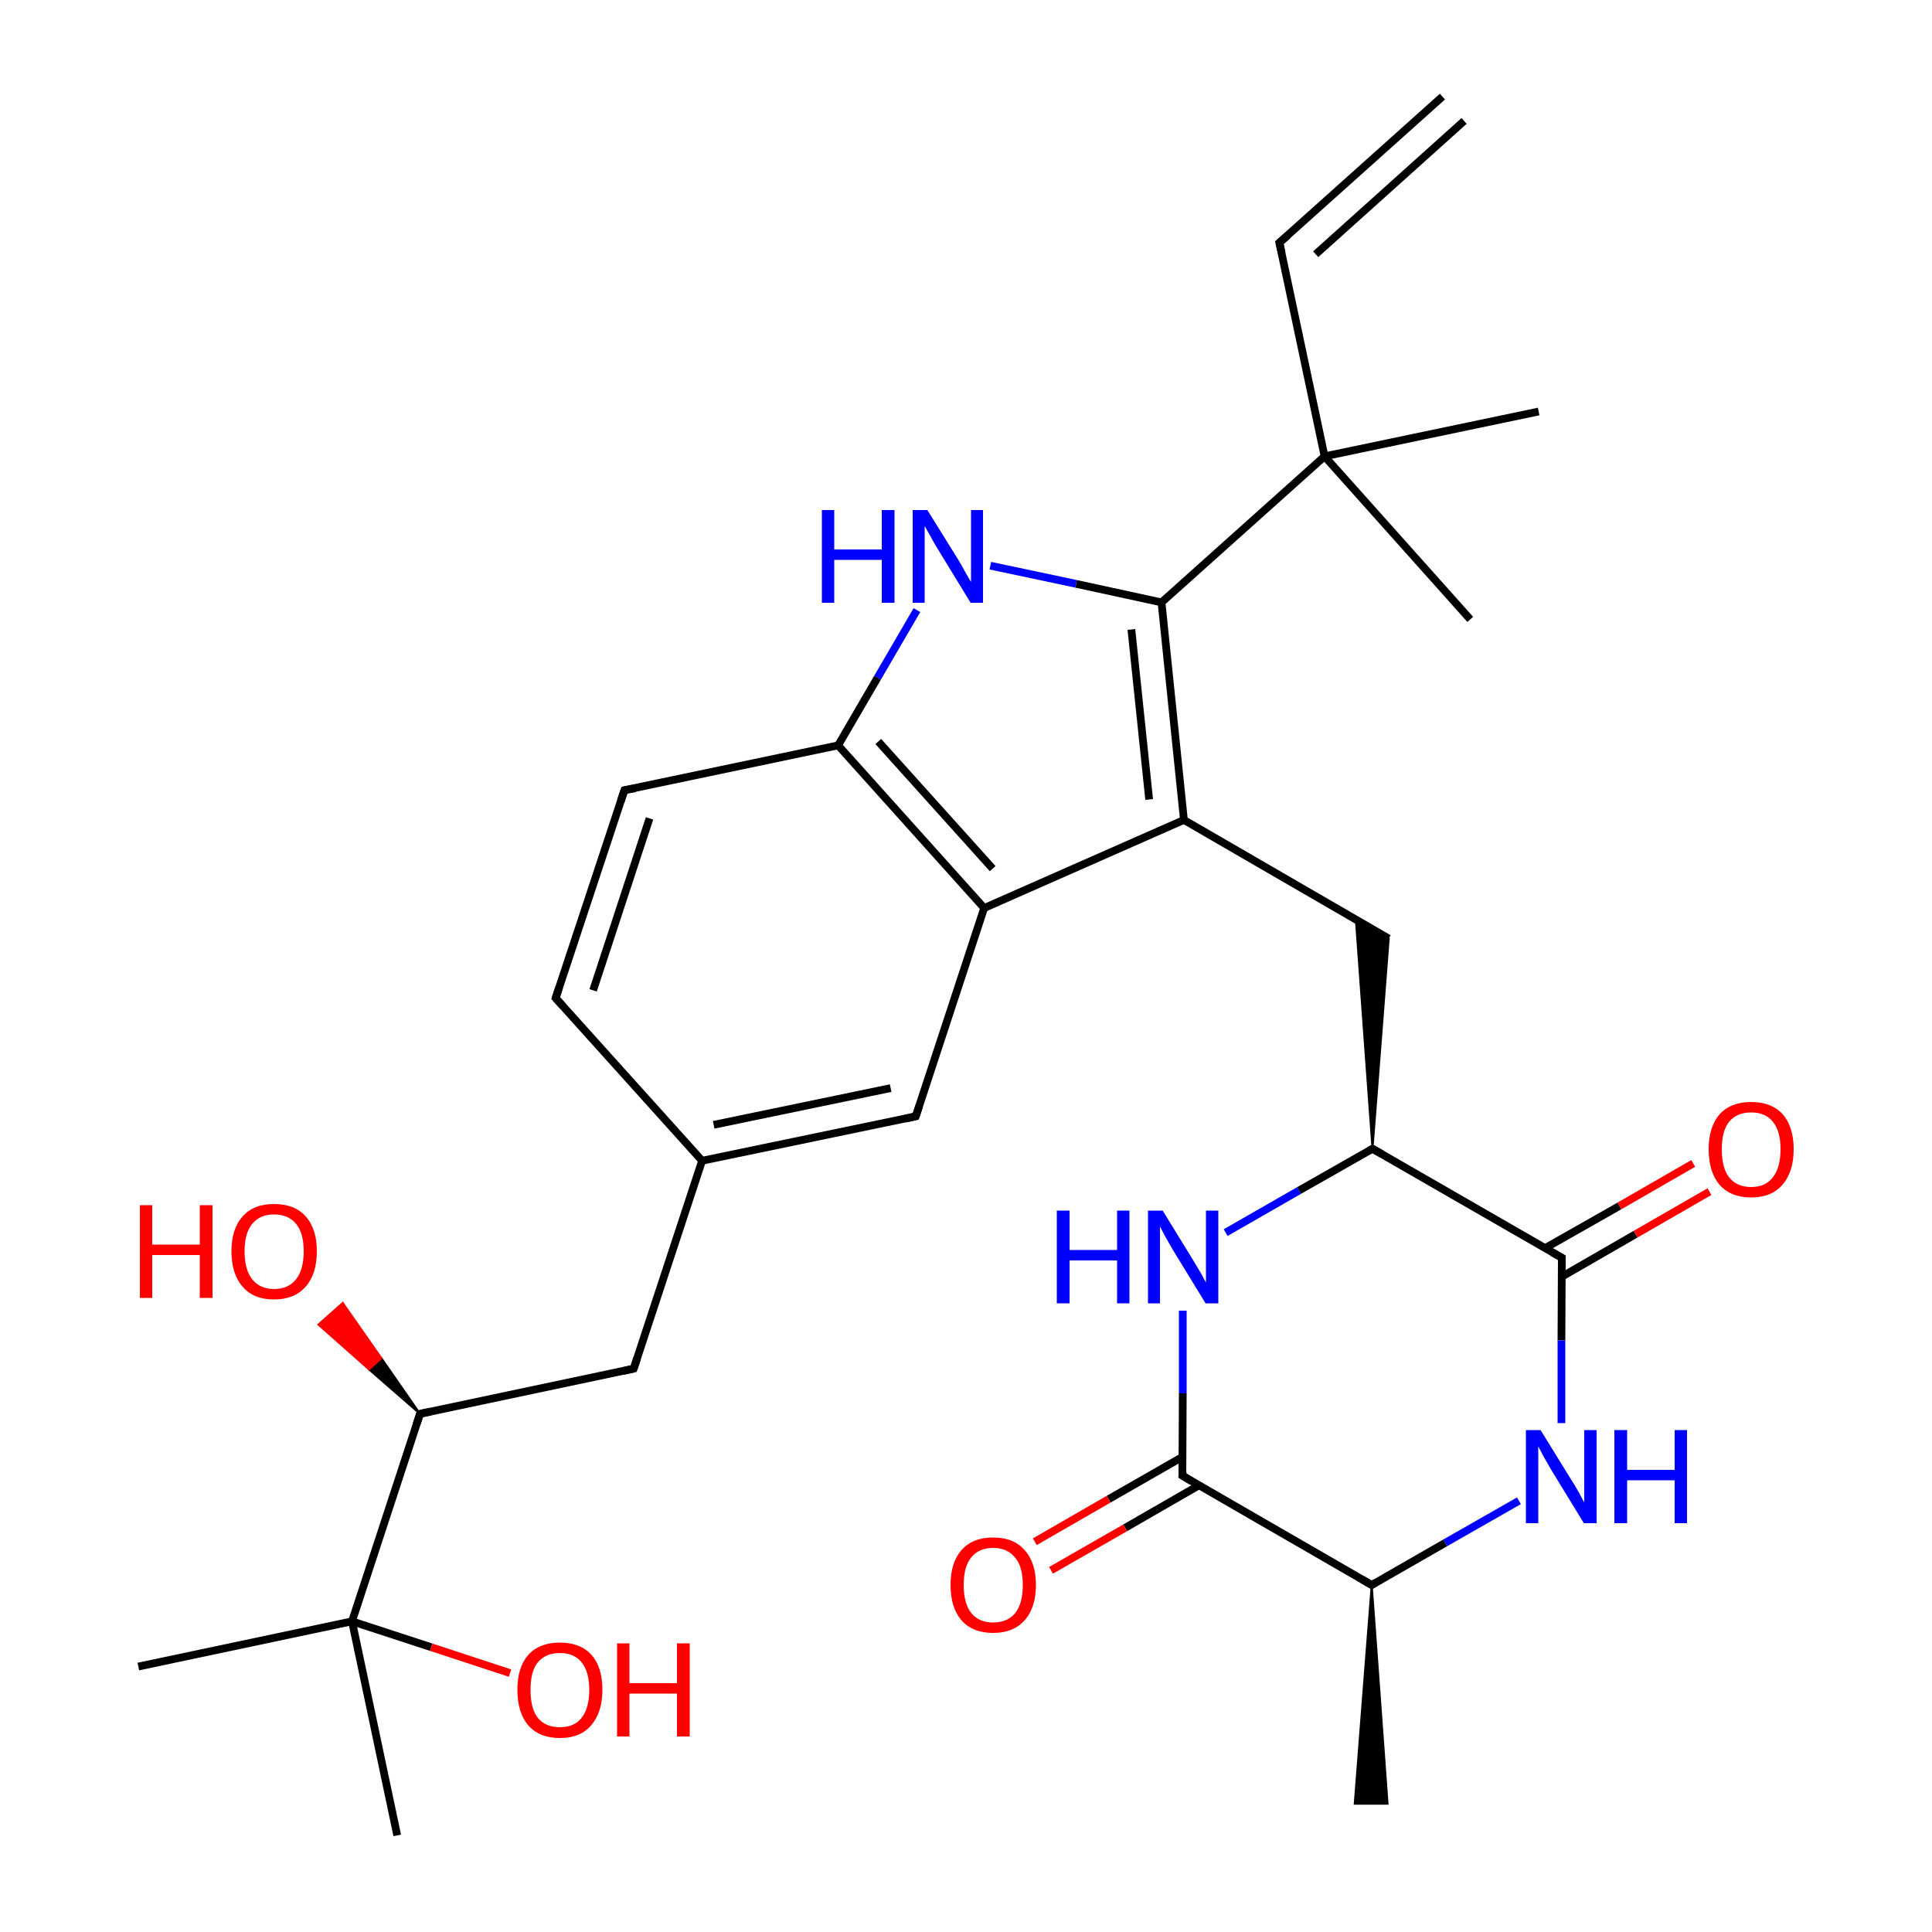 
<svg version='1.1' baseProfile='full'
              xmlns='http://www.w3.org/2000/svg'
                      xmlns:rdkit='http://www.rdkit.org/xml'
                      xmlns:xlink='http://www.w3.org/1999/xlink'
                  xml:space='preserve'
width='500px' height='500px' viewBox='0 0 500 500'>
<!-- END OF HEADER -->
<rect style='opacity:1.0;fill:#FFFFFF;stroke:none' width='500.0' height='500.0' x='0.0' y='0.0'> </rect>
<path class='bond-0 atom-1 atom-0' d='M 355.0,410.2 L 359.1,466.8 L 350.6,466.8 Z' style='fill:#000000;fill-rule:evenodd;fill-opacity:1;stroke:#000000;stroke-width:0.5px;stroke-linecap:butt;stroke-linejoin:miter;stroke-opacity:1;' />
<path class='bond-1 atom-1 atom-2' d='M 355.0,410.2 L 306.0,381.9' style='fill:none;fill-rule:evenodd;stroke:#000000;stroke-width:2.0px;stroke-linecap:butt;stroke-linejoin:miter;stroke-opacity:1' />
<path class='bond-2 atom-2 atom-3' d='M 306.1,377.0 L 286.9,388.0' style='fill:none;fill-rule:evenodd;stroke:#000000;stroke-width:2.0px;stroke-linecap:butt;stroke-linejoin:miter;stroke-opacity:1' />
<path class='bond-2 atom-2 atom-3' d='M 286.9,388.0 L 267.8,399.0' style='fill:none;fill-rule:evenodd;stroke:#FF0000;stroke-width:2.0px;stroke-linecap:butt;stroke-linejoin:miter;stroke-opacity:1' />
<path class='bond-2 atom-2 atom-3' d='M 310.3,384.4 L 291.2,395.4' style='fill:none;fill-rule:evenodd;stroke:#000000;stroke-width:2.0px;stroke-linecap:butt;stroke-linejoin:miter;stroke-opacity:1' />
<path class='bond-2 atom-2 atom-3' d='M 291.2,395.4 L 272.0,406.4' style='fill:none;fill-rule:evenodd;stroke:#FF0000;stroke-width:2.0px;stroke-linecap:butt;stroke-linejoin:miter;stroke-opacity:1' />
<path class='bond-3 atom-2 atom-4' d='M 306.0,381.9 L 306.1,360.6' style='fill:none;fill-rule:evenodd;stroke:#000000;stroke-width:2.0px;stroke-linecap:butt;stroke-linejoin:miter;stroke-opacity:1' />
<path class='bond-3 atom-2 atom-4' d='M 306.1,360.6 L 306.1,339.2' style='fill:none;fill-rule:evenodd;stroke:#0000FF;stroke-width:2.0px;stroke-linecap:butt;stroke-linejoin:miter;stroke-opacity:1' />
<path class='bond-4 atom-4 atom-5' d='M 317.2,319.0 L 336.2,308.1' style='fill:none;fill-rule:evenodd;stroke:#0000FF;stroke-width:2.0px;stroke-linecap:butt;stroke-linejoin:miter;stroke-opacity:1' />
<path class='bond-4 atom-4 atom-5' d='M 336.2,308.1 L 355.2,297.3' style='fill:none;fill-rule:evenodd;stroke:#000000;stroke-width:2.0px;stroke-linecap:butt;stroke-linejoin:miter;stroke-opacity:1' />
<path class='bond-5 atom-5 atom-6' d='M 355.2,297.3 L 404.2,325.5' style='fill:none;fill-rule:evenodd;stroke:#000000;stroke-width:2.0px;stroke-linecap:butt;stroke-linejoin:miter;stroke-opacity:1' />
<path class='bond-6 atom-6 atom-7' d='M 404.2,330.4 L 423.3,319.4' style='fill:none;fill-rule:evenodd;stroke:#000000;stroke-width:2.0px;stroke-linecap:butt;stroke-linejoin:miter;stroke-opacity:1' />
<path class='bond-6 atom-6 atom-7' d='M 423.3,319.4 L 442.4,308.4' style='fill:none;fill-rule:evenodd;stroke:#FF0000;stroke-width:2.0px;stroke-linecap:butt;stroke-linejoin:miter;stroke-opacity:1' />
<path class='bond-6 atom-6 atom-7' d='M 399.9,323.0 L 419.1,312.1' style='fill:none;fill-rule:evenodd;stroke:#000000;stroke-width:2.0px;stroke-linecap:butt;stroke-linejoin:miter;stroke-opacity:1' />
<path class='bond-6 atom-6 atom-7' d='M 419.1,312.1 L 438.2,301.1' style='fill:none;fill-rule:evenodd;stroke:#FF0000;stroke-width:2.0px;stroke-linecap:butt;stroke-linejoin:miter;stroke-opacity:1' />
<path class='bond-7 atom-6 atom-8' d='M 404.2,325.5 L 404.1,346.9' style='fill:none;fill-rule:evenodd;stroke:#000000;stroke-width:2.0px;stroke-linecap:butt;stroke-linejoin:miter;stroke-opacity:1' />
<path class='bond-7 atom-6 atom-8' d='M 404.1,346.9 L 404.1,368.3' style='fill:none;fill-rule:evenodd;stroke:#0000FF;stroke-width:2.0px;stroke-linecap:butt;stroke-linejoin:miter;stroke-opacity:1' />
<path class='bond-8 atom-5 atom-9' d='M 355.2,297.3 L 350.9,238.0 L 359.4,242.9 Z' style='fill:#000000;fill-rule:evenodd;fill-opacity:1;stroke:#000000;stroke-width:0.5px;stroke-linecap:butt;stroke-linejoin:miter;stroke-opacity:1;' />
<path class='bond-9 atom-9 atom-10' d='M 359.4,242.9 L 306.4,212.2' style='fill:none;fill-rule:evenodd;stroke:#000000;stroke-width:2.0px;stroke-linecap:butt;stroke-linejoin:miter;stroke-opacity:1' />
<path class='bond-10 atom-10 atom-11' d='M 306.4,212.2 L 300.6,155.9' style='fill:none;fill-rule:evenodd;stroke:#000000;stroke-width:2.0px;stroke-linecap:butt;stroke-linejoin:miter;stroke-opacity:1' />
<path class='bond-10 atom-10 atom-11' d='M 297.4,206.9 L 292.8,162.9' style='fill:none;fill-rule:evenodd;stroke:#000000;stroke-width:2.0px;stroke-linecap:butt;stroke-linejoin:miter;stroke-opacity:1' />
<path class='bond-11 atom-11 atom-12' d='M 300.6,155.9 L 278.5,151.1' style='fill:none;fill-rule:evenodd;stroke:#000000;stroke-width:2.0px;stroke-linecap:butt;stroke-linejoin:miter;stroke-opacity:1' />
<path class='bond-11 atom-11 atom-12' d='M 278.5,151.1 L 256.3,146.4' style='fill:none;fill-rule:evenodd;stroke:#0000FF;stroke-width:2.0px;stroke-linecap:butt;stroke-linejoin:miter;stroke-opacity:1' />
<path class='bond-12 atom-12 atom-13' d='M 237.3,157.9 L 227.1,175.4' style='fill:none;fill-rule:evenodd;stroke:#0000FF;stroke-width:2.0px;stroke-linecap:butt;stroke-linejoin:miter;stroke-opacity:1' />
<path class='bond-12 atom-12 atom-13' d='M 227.1,175.4 L 216.9,192.9' style='fill:none;fill-rule:evenodd;stroke:#000000;stroke-width:2.0px;stroke-linecap:butt;stroke-linejoin:miter;stroke-opacity:1' />
<path class='bond-13 atom-13 atom-14' d='M 216.9,192.9 L 254.7,235.0' style='fill:none;fill-rule:evenodd;stroke:#000000;stroke-width:2.0px;stroke-linecap:butt;stroke-linejoin:miter;stroke-opacity:1' />
<path class='bond-13 atom-13 atom-14' d='M 227.3,191.9 L 256.9,224.8' style='fill:none;fill-rule:evenodd;stroke:#000000;stroke-width:2.0px;stroke-linecap:butt;stroke-linejoin:miter;stroke-opacity:1' />
<path class='bond-14 atom-14 atom-15' d='M 254.7,235.0 L 237.0,288.9' style='fill:none;fill-rule:evenodd;stroke:#000000;stroke-width:2.0px;stroke-linecap:butt;stroke-linejoin:miter;stroke-opacity:1' />
<path class='bond-15 atom-15 atom-16' d='M 237.0,288.9 L 181.7,300.4' style='fill:none;fill-rule:evenodd;stroke:#000000;stroke-width:2.0px;stroke-linecap:butt;stroke-linejoin:miter;stroke-opacity:1' />
<path class='bond-15 atom-15 atom-16' d='M 230.5,281.6 L 184.7,291.1' style='fill:none;fill-rule:evenodd;stroke:#000000;stroke-width:2.0px;stroke-linecap:butt;stroke-linejoin:miter;stroke-opacity:1' />
<path class='bond-16 atom-16 atom-17' d='M 181.7,300.4 L 143.8,258.3' style='fill:none;fill-rule:evenodd;stroke:#000000;stroke-width:2.0px;stroke-linecap:butt;stroke-linejoin:miter;stroke-opacity:1' />
<path class='bond-17 atom-17 atom-18' d='M 143.8,258.3 L 161.6,204.5' style='fill:none;fill-rule:evenodd;stroke:#000000;stroke-width:2.0px;stroke-linecap:butt;stroke-linejoin:miter;stroke-opacity:1' />
<path class='bond-17 atom-17 atom-18' d='M 153.5,256.3 L 168.1,211.8' style='fill:none;fill-rule:evenodd;stroke:#000000;stroke-width:2.0px;stroke-linecap:butt;stroke-linejoin:miter;stroke-opacity:1' />
<path class='bond-18 atom-16 atom-19' d='M 181.7,300.4 L 164.0,354.2' style='fill:none;fill-rule:evenodd;stroke:#000000;stroke-width:2.0px;stroke-linecap:butt;stroke-linejoin:miter;stroke-opacity:1' />
<path class='bond-19 atom-19 atom-20' d='M 164.0,354.2 L 108.7,365.9' style='fill:none;fill-rule:evenodd;stroke:#000000;stroke-width:2.0px;stroke-linecap:butt;stroke-linejoin:miter;stroke-opacity:1' />
<path class='bond-20 atom-20 atom-21' d='M 108.7,365.9 L 91.1,419.6' style='fill:none;fill-rule:evenodd;stroke:#000000;stroke-width:2.0px;stroke-linecap:butt;stroke-linejoin:miter;stroke-opacity:1' />
<path class='bond-21 atom-21 atom-22' d='M 91.1,419.6 L 102.8,475.0' style='fill:none;fill-rule:evenodd;stroke:#000000;stroke-width:2.0px;stroke-linecap:butt;stroke-linejoin:miter;stroke-opacity:1' />
<path class='bond-22 atom-21 atom-23' d='M 91.1,419.6 L 35.8,431.3' style='fill:none;fill-rule:evenodd;stroke:#000000;stroke-width:2.0px;stroke-linecap:butt;stroke-linejoin:miter;stroke-opacity:1' />
<path class='bond-23 atom-21 atom-24' d='M 91.1,419.6 L 111.6,426.3' style='fill:none;fill-rule:evenodd;stroke:#000000;stroke-width:2.0px;stroke-linecap:butt;stroke-linejoin:miter;stroke-opacity:1' />
<path class='bond-23 atom-21 atom-24' d='M 111.6,426.3 L 132.0,433.0' style='fill:none;fill-rule:evenodd;stroke:#FF0000;stroke-width:2.0px;stroke-linecap:butt;stroke-linejoin:miter;stroke-opacity:1' />
<path class='bond-24 atom-20 atom-25' d='M 108.7,365.9 L 95.5,354.4 L 98.7,351.5 Z' style='fill:#000000;fill-rule:evenodd;fill-opacity:1;stroke:#000000;stroke-width:0.5px;stroke-linecap:butt;stroke-linejoin:miter;stroke-opacity:1;' />
<path class='bond-24 atom-20 atom-25' d='M 95.5,354.4 L 88.7,337.2 L 82.4,342.8 Z' style='fill:#FF0000;fill-rule:evenodd;fill-opacity:1;stroke:#FF0000;stroke-width:0.5px;stroke-linecap:butt;stroke-linejoin:miter;stroke-opacity:1;' />
<path class='bond-24 atom-20 atom-25' d='M 95.5,354.4 L 98.7,351.5 L 88.7,337.2 Z' style='fill:#FF0000;fill-rule:evenodd;fill-opacity:1;stroke:#FF0000;stroke-width:0.5px;stroke-linecap:butt;stroke-linejoin:miter;stroke-opacity:1;' />
<path class='bond-25 atom-11 atom-26' d='M 300.6,155.9 L 342.8,118.1' style='fill:none;fill-rule:evenodd;stroke:#000000;stroke-width:2.0px;stroke-linecap:butt;stroke-linejoin:miter;stroke-opacity:1' />
<path class='bond-26 atom-26 atom-27' d='M 342.8,118.1 L 380.5,160.3' style='fill:none;fill-rule:evenodd;stroke:#000000;stroke-width:2.0px;stroke-linecap:butt;stroke-linejoin:miter;stroke-opacity:1' />
<path class='bond-27 atom-26 atom-28' d='M 342.8,118.1 L 398.2,106.5' style='fill:none;fill-rule:evenodd;stroke:#000000;stroke-width:2.0px;stroke-linecap:butt;stroke-linejoin:miter;stroke-opacity:1' />
<path class='bond-28 atom-26 atom-29' d='M 342.8,118.1 L 331.1,62.8' style='fill:none;fill-rule:evenodd;stroke:#000000;stroke-width:2.0px;stroke-linecap:butt;stroke-linejoin:miter;stroke-opacity:1' />
<path class='bond-29 atom-29 atom-30' d='M 331.1,62.8 L 373.3,25.0' style='fill:none;fill-rule:evenodd;stroke:#000000;stroke-width:2.0px;stroke-linecap:butt;stroke-linejoin:miter;stroke-opacity:1' />
<path class='bond-29 atom-29 atom-30' d='M 340.5,65.8 L 378.9,31.3' style='fill:none;fill-rule:evenodd;stroke:#000000;stroke-width:2.0px;stroke-linecap:butt;stroke-linejoin:miter;stroke-opacity:1' />
<path class='bond-30 atom-8 atom-1' d='M 393.1,388.4 L 374.0,399.3' style='fill:none;fill-rule:evenodd;stroke:#0000FF;stroke-width:2.0px;stroke-linecap:butt;stroke-linejoin:miter;stroke-opacity:1' />
<path class='bond-30 atom-8 atom-1' d='M 374.0,399.3 L 355.0,410.2' style='fill:none;fill-rule:evenodd;stroke:#000000;stroke-width:2.0px;stroke-linecap:butt;stroke-linejoin:miter;stroke-opacity:1' />
<path class='bond-31 atom-14 atom-10' d='M 254.7,235.0 L 306.4,212.2' style='fill:none;fill-rule:evenodd;stroke:#000000;stroke-width:2.0px;stroke-linecap:butt;stroke-linejoin:miter;stroke-opacity:1' />
<path class='bond-32 atom-18 atom-13' d='M 161.6,204.5 L 216.9,192.9' style='fill:none;fill-rule:evenodd;stroke:#000000;stroke-width:2.0px;stroke-linecap:butt;stroke-linejoin:miter;stroke-opacity:1' />
<path d='M 352.6,408.8 L 355.0,410.2 L 356.0,409.6' style='fill:none;stroke:#000000;stroke-width:2.0px;stroke-linecap:butt;stroke-linejoin:miter;stroke-opacity:1;' />
<path d='M 308.5,383.4 L 306.0,381.9 L 306.1,380.9' style='fill:none;stroke:#000000;stroke-width:2.0px;stroke-linecap:butt;stroke-linejoin:miter;stroke-opacity:1;' />
<path d='M 354.3,297.8 L 355.2,297.3 L 357.7,298.7' style='fill:none;stroke:#000000;stroke-width:2.0px;stroke-linecap:butt;stroke-linejoin:miter;stroke-opacity:1;' />
<path d='M 401.7,324.1 L 404.2,325.5 L 404.2,326.6' style='fill:none;stroke:#000000;stroke-width:2.0px;stroke-linecap:butt;stroke-linejoin:miter;stroke-opacity:1;' />
<path d='M 237.9,286.2 L 237.0,288.9 L 234.3,289.5' style='fill:none;stroke:#000000;stroke-width:2.0px;stroke-linecap:butt;stroke-linejoin:miter;stroke-opacity:1;' />
<path d='M 145.7,260.4 L 143.8,258.3 L 144.7,255.6' style='fill:none;stroke:#000000;stroke-width:2.0px;stroke-linecap:butt;stroke-linejoin:miter;stroke-opacity:1;' />
<path d='M 160.7,207.2 L 161.6,204.5 L 164.4,204.0' style='fill:none;stroke:#000000;stroke-width:2.0px;stroke-linecap:butt;stroke-linejoin:miter;stroke-opacity:1;' />
<path d='M 164.9,351.5 L 164.0,354.2 L 161.3,354.8' style='fill:none;stroke:#000000;stroke-width:2.0px;stroke-linecap:butt;stroke-linejoin:miter;stroke-opacity:1;' />
<path d='M 111.5,365.3 L 108.7,365.9 L 107.8,368.6' style='fill:none;stroke:#000000;stroke-width:2.0px;stroke-linecap:butt;stroke-linejoin:miter;stroke-opacity:1;' />
<path d='M 331.7,65.5 L 331.1,62.8 L 333.3,60.9' style='fill:none;stroke:#000000;stroke-width:2.0px;stroke-linecap:butt;stroke-linejoin:miter;stroke-opacity:1;' />
<path class='atom-3' d='M 246.0 410.2
Q 246.0 404.4, 248.8 401.2
Q 251.7 397.9, 257.0 397.9
Q 262.4 397.9, 265.2 401.2
Q 268.1 404.4, 268.1 410.2
Q 268.1 416.0, 265.2 419.3
Q 262.3 422.6, 257.0 422.6
Q 251.7 422.6, 248.8 419.3
Q 246.0 416.0, 246.0 410.2
M 257.0 419.9
Q 260.7 419.9, 262.7 417.5
Q 264.7 415.0, 264.7 410.2
Q 264.7 405.4, 262.7 403.1
Q 260.7 400.6, 257.0 400.6
Q 253.4 400.6, 251.4 403.0
Q 249.4 405.4, 249.4 410.2
Q 249.4 415.0, 251.4 417.5
Q 253.4 419.9, 257.0 419.9
' fill='#FF0000'/>
<path class='atom-4' d='M 273.5 313.3
L 276.8 313.3
L 276.8 323.5
L 289.1 323.5
L 289.1 313.3
L 292.3 313.3
L 292.3 337.3
L 289.1 337.3
L 289.1 326.2
L 276.8 326.2
L 276.8 337.3
L 273.5 337.3
L 273.5 313.3
' fill='#0000FF'/>
<path class='atom-4' d='M 300.9 313.3
L 308.7 326.0
Q 309.5 327.3, 310.8 329.5
Q 312.0 331.8, 312.1 331.9
L 312.1 313.3
L 315.3 313.3
L 315.3 337.3
L 312.0 337.3
L 303.5 323.4
Q 302.6 321.8, 301.5 319.9
Q 300.5 318.0, 300.2 317.4
L 300.2 337.3
L 297.1 337.3
L 297.1 313.3
L 300.9 313.3
' fill='#0000FF'/>
<path class='atom-7' d='M 442.2 297.4
Q 442.2 291.7, 445.0 288.4
Q 447.9 285.2, 453.2 285.2
Q 458.5 285.2, 461.4 288.4
Q 464.2 291.7, 464.2 297.4
Q 464.2 303.3, 461.3 306.6
Q 458.5 309.9, 453.2 309.9
Q 447.9 309.9, 445.0 306.6
Q 442.2 303.3, 442.2 297.4
M 453.2 307.2
Q 456.9 307.2, 458.8 304.7
Q 460.8 302.2, 460.8 297.4
Q 460.8 292.7, 458.8 290.3
Q 456.9 287.9, 453.2 287.9
Q 449.5 287.9, 447.5 290.3
Q 445.6 292.7, 445.6 297.4
Q 445.6 302.3, 447.5 304.7
Q 449.5 307.2, 453.2 307.2
' fill='#FF0000'/>
<path class='atom-8' d='M 398.7 370.1
L 406.6 382.9
Q 407.4 384.1, 408.7 386.4
Q 409.9 388.7, 410.0 388.8
L 410.0 370.1
L 413.2 370.1
L 413.2 394.2
L 409.9 394.2
L 401.4 380.3
Q 400.4 378.6, 399.4 376.8
Q 398.4 374.9, 398.1 374.3
L 398.1 394.2
L 394.9 394.2
L 394.9 370.1
L 398.7 370.1
' fill='#0000FF'/>
<path class='atom-8' d='M 417.8 370.1
L 421.1 370.1
L 421.1 380.4
L 433.4 380.4
L 433.4 370.1
L 436.6 370.1
L 436.6 394.2
L 433.4 394.2
L 433.4 383.1
L 421.1 383.1
L 421.1 394.2
L 417.8 394.2
L 417.8 370.1
' fill='#0000FF'/>
<path class='atom-12' d='M 212.7 132.0
L 215.9 132.0
L 215.9 142.2
L 228.2 142.2
L 228.2 132.0
L 231.5 132.0
L 231.5 156.0
L 228.2 156.0
L 228.2 144.9
L 215.9 144.9
L 215.9 156.0
L 212.7 156.0
L 212.7 132.0
' fill='#0000FF'/>
<path class='atom-12' d='M 240.0 132.0
L 247.9 144.7
Q 248.7 146.0, 249.9 148.2
Q 251.2 150.5, 251.3 150.6
L 251.3 132.0
L 254.4 132.0
L 254.4 156.0
L 251.2 156.0
L 242.7 142.1
Q 241.7 140.5, 240.7 138.6
Q 239.6 136.7, 239.3 136.1
L 239.3 156.0
L 236.2 156.0
L 236.2 132.0
L 240.0 132.0
' fill='#0000FF'/>
<path class='atom-24' d='M 133.9 437.3
Q 133.9 431.5, 136.7 428.3
Q 139.6 425.1, 144.9 425.1
Q 150.2 425.1, 153.1 428.3
Q 155.9 431.5, 155.9 437.3
Q 155.9 443.1, 153.0 446.5
Q 150.2 449.8, 144.9 449.8
Q 139.6 449.8, 136.7 446.5
Q 133.9 443.2, 133.9 437.3
M 144.9 447.0
Q 148.6 447.0, 150.5 444.6
Q 152.5 442.1, 152.5 437.3
Q 152.5 432.6, 150.5 430.2
Q 148.6 427.8, 144.9 427.8
Q 141.2 427.8, 139.2 430.2
Q 137.3 432.5, 137.3 437.3
Q 137.3 442.2, 139.2 444.6
Q 141.2 447.0, 144.9 447.0
' fill='#FF0000'/>
<path class='atom-24' d='M 159.7 425.3
L 162.9 425.3
L 162.9 435.6
L 175.2 435.6
L 175.2 425.3
L 178.5 425.3
L 178.5 449.4
L 175.2 449.4
L 175.2 438.3
L 162.9 438.3
L 162.9 449.4
L 159.7 449.4
L 159.7 425.3
' fill='#FF0000'/>
<path class='atom-25' d='M 36.2 311.9
L 39.4 311.9
L 39.4 322.1
L 51.7 322.1
L 51.7 311.9
L 55.0 311.9
L 55.0 335.9
L 51.7 335.9
L 51.7 324.8
L 39.4 324.8
L 39.4 335.9
L 36.2 335.9
L 36.2 311.9
' fill='#FF0000'/>
<path class='atom-25' d='M 59.9 323.8
Q 59.9 318.0, 62.8 314.8
Q 65.6 311.6, 70.9 311.6
Q 76.3 311.6, 79.1 314.8
Q 82.0 318.0, 82.0 323.8
Q 82.0 329.7, 79.1 333.0
Q 76.2 336.3, 70.9 336.3
Q 65.6 336.3, 62.8 333.0
Q 59.9 329.7, 59.9 323.8
M 70.9 333.6
Q 74.6 333.6, 76.6 331.1
Q 78.6 328.6, 78.6 323.8
Q 78.6 319.1, 76.6 316.7
Q 74.6 314.3, 70.9 314.3
Q 67.3 314.3, 65.3 316.7
Q 63.3 319.1, 63.3 323.8
Q 63.3 328.7, 65.3 331.1
Q 67.3 333.6, 70.9 333.6
' fill='#FF0000'/>
</svg>
